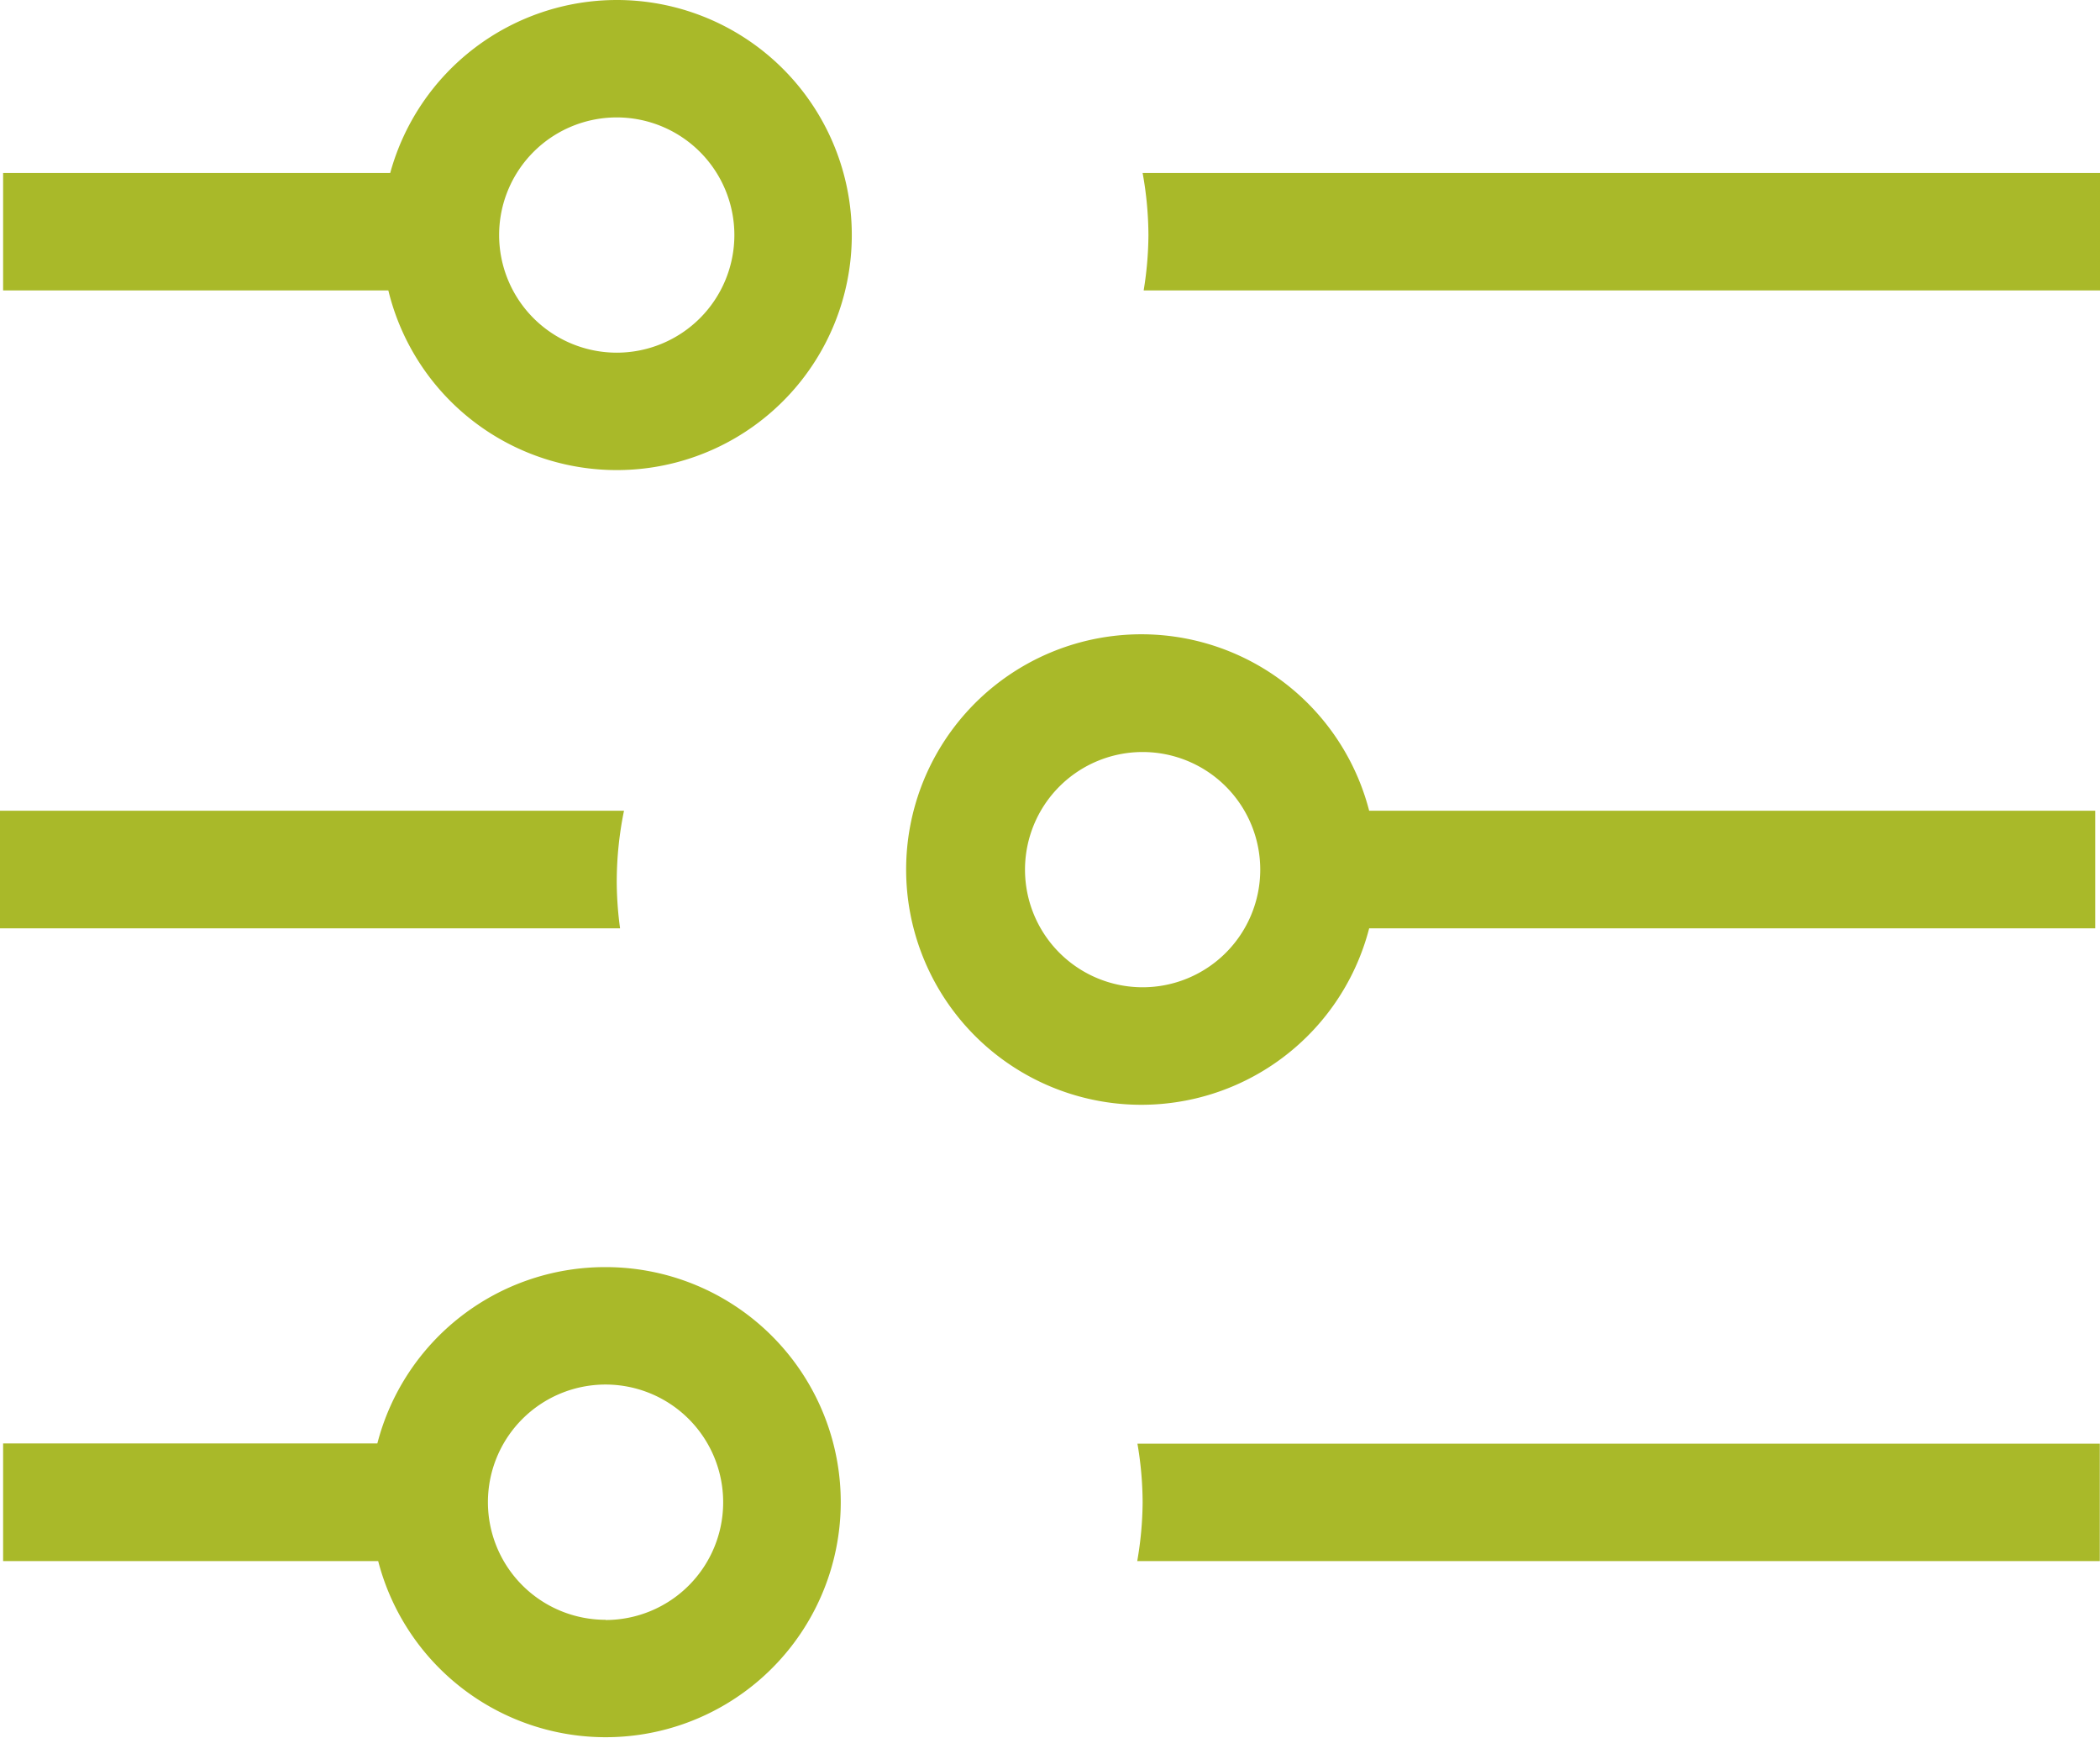 <svg xmlns="http://www.w3.org/2000/svg" viewBox="0 0 101.23 83.76"><defs><style>.cls-1{fill:#a9b929;}</style></defs><title>sys</title><g id="Ebene_2" data-name="Ebene 2"><g id="Ebene_1-2" data-name="Ebene 1"><path class="cls-1" d="M29.73,0A11.33,11.33,0,0,0,18.81,8.34H.15V14H18.72a11.33,11.33,0,1,0,11-14Zm0,17a5.67,5.67,0,1,1,5.67-5.67A5.67,5.67,0,0,1,29.73,17Z"/><path class="cls-1" d="M55.08,8.34a17.05,17.05,0,0,1,.28,3A17,17,0,0,1,55.13,14h46.1V8.34Z"/><path class="cls-1" d="M55.08,72.42a17,17,0,0,1-.26,2.83h46.4V69.59H54.83A17,17,0,0,1,55.08,72.42Z"/><path class="cls-1" d="M29.73,42.54a17.08,17.08,0,0,1,.35-3.46H0v5.67H29.89A17.07,17.07,0,0,1,29.73,42.54Z"/><path class="cls-1" d="M29.19,61.08a11.33,11.33,0,0,0-11,8.5H.15v5.67H18.23a11.33,11.33,0,1,0,11-14.17Zm0,17a5.67,5.67,0,1,1,5.67-5.67A5.67,5.67,0,0,1,29.19,78.09Z"/><path class="cls-1" d="M66,44.75h35V39.08H66a11.34,11.34,0,1,0,0,5.67ZM49.41,41.92a5.67,5.67,0,1,1,5.67,5.67A5.67,5.67,0,0,1,49.41,41.92Z"/></g></g></svg>